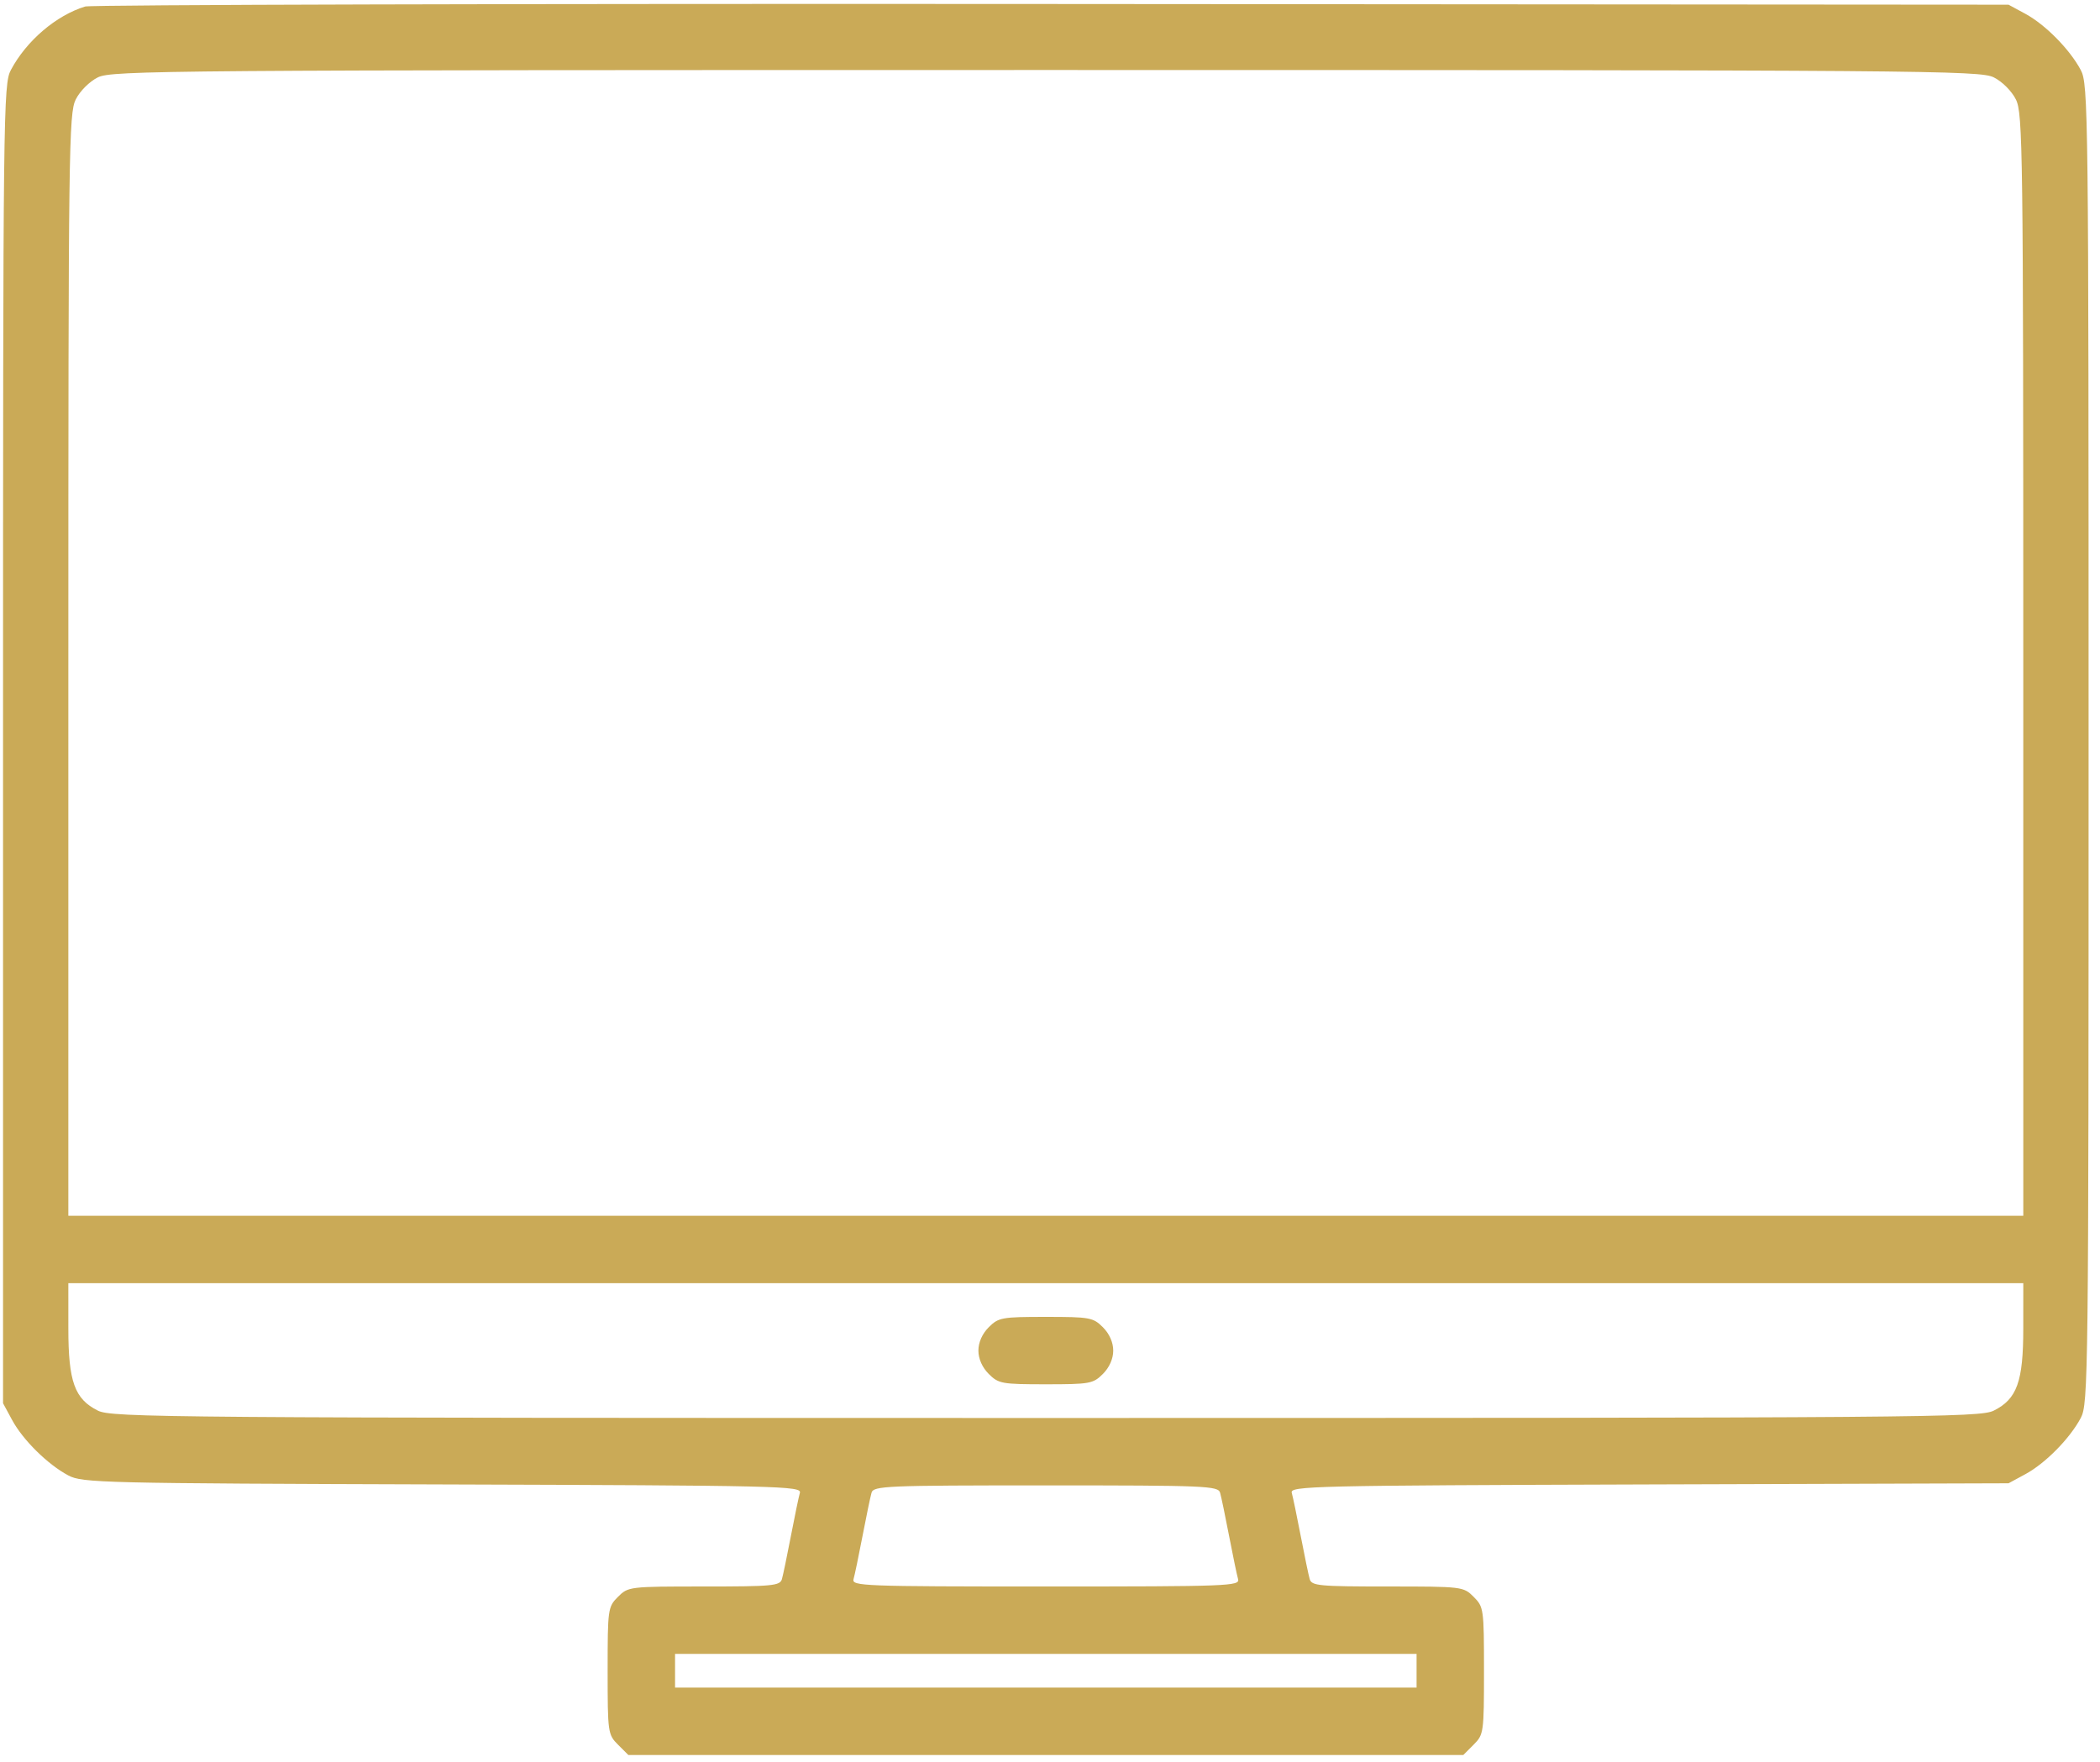 <?xml version="1.0" encoding="UTF-8"?> <svg xmlns="http://www.w3.org/2000/svg" width="168" height="141" viewBox="0 0 168 141" fill="none"> <path fill-rule="evenodd" clip-rule="evenodd" d="M6.814 0.521C4.49 1.232 2.111 3.265 0.87 5.601C0.266 6.736 0.243 8.75 0.243 59.53V112.28L0.973 113.628C1.838 115.227 3.824 117.184 5.467 118.057C6.587 118.652 8.114 118.689 35.402 118.776C62.464 118.862 64.147 118.902 63.99 119.45C63.898 119.77 63.575 121.322 63.273 122.897C62.971 124.473 62.647 126.028 62.554 126.352C62.401 126.886 61.807 126.942 56.325 126.942C50.341 126.942 50.256 126.952 49.438 127.77C48.633 128.575 48.611 128.732 48.611 133.683C48.611 138.634 48.633 138.792 49.438 139.597L50.266 140.424H83.665H117.065L117.892 139.597C118.697 138.792 118.719 138.634 118.719 133.683C118.719 128.732 118.697 128.575 117.892 127.77C117.075 126.952 116.989 126.942 111.005 126.942C105.523 126.942 104.929 126.886 104.776 126.352C104.683 126.028 104.36 124.473 104.057 122.897C103.755 121.322 103.432 119.77 103.341 119.45C103.184 118.902 104.867 118.862 131.929 118.776L160.683 118.684L162.031 117.954C163.63 117.089 165.587 115.103 166.46 113.46C167.064 112.324 167.087 110.311 167.087 59.53C167.087 8.75 167.064 6.736 166.46 5.601C165.587 3.957 163.63 1.972 162.031 1.106L160.683 0.376L84.171 0.32C42.089 0.288 7.278 0.379 6.814 0.521ZM159.504 6.191C160.178 6.528 160.935 7.285 161.272 7.96C161.825 9.065 161.862 11.928 161.862 53.21L161.863 97.281H83.665H5.467L5.468 53.21C5.468 11.928 5.506 9.065 6.058 7.96C6.395 7.285 7.152 6.528 7.827 6.191C8.94 5.635 13.262 5.602 83.665 5.602C154.069 5.602 158.391 5.635 159.504 6.191ZM161.862 106.297C161.862 110.545 161.361 111.942 159.504 112.869C158.391 113.425 154.069 113.459 83.665 113.459C13.262 113.459 8.94 113.425 7.827 112.869C5.97 111.942 5.468 110.545 5.468 106.297L5.467 102.674H83.665H161.863L161.862 106.297ZM79.1 106.198C78.578 106.719 78.272 107.41 78.272 108.067C78.272 108.723 78.578 109.414 79.1 109.936C79.879 110.715 80.146 110.763 83.665 110.763C87.185 110.763 87.452 110.715 88.231 109.936C88.752 109.414 89.058 108.723 89.058 108.067C89.058 107.41 88.752 106.719 88.231 106.198C87.452 105.419 87.185 105.37 83.665 105.37C80.146 105.37 79.879 105.419 79.1 106.198ZM97.608 119.442C97.701 119.767 98.025 121.322 98.327 122.897C98.63 124.473 98.953 126.028 99.046 126.352C99.206 126.908 98.314 126.942 83.665 126.942C69.016 126.942 68.125 126.908 68.284 126.352C68.377 126.028 68.701 124.473 69.003 122.897C69.305 121.322 69.629 119.767 69.722 119.442C69.879 118.893 70.836 118.853 83.665 118.853C96.494 118.853 97.451 118.893 97.608 119.442ZM113.326 133.683V135.031H83.665H54.004V133.683V132.335H83.665H113.326V133.683Z" fill="#CAAA57"></path> </svg> 